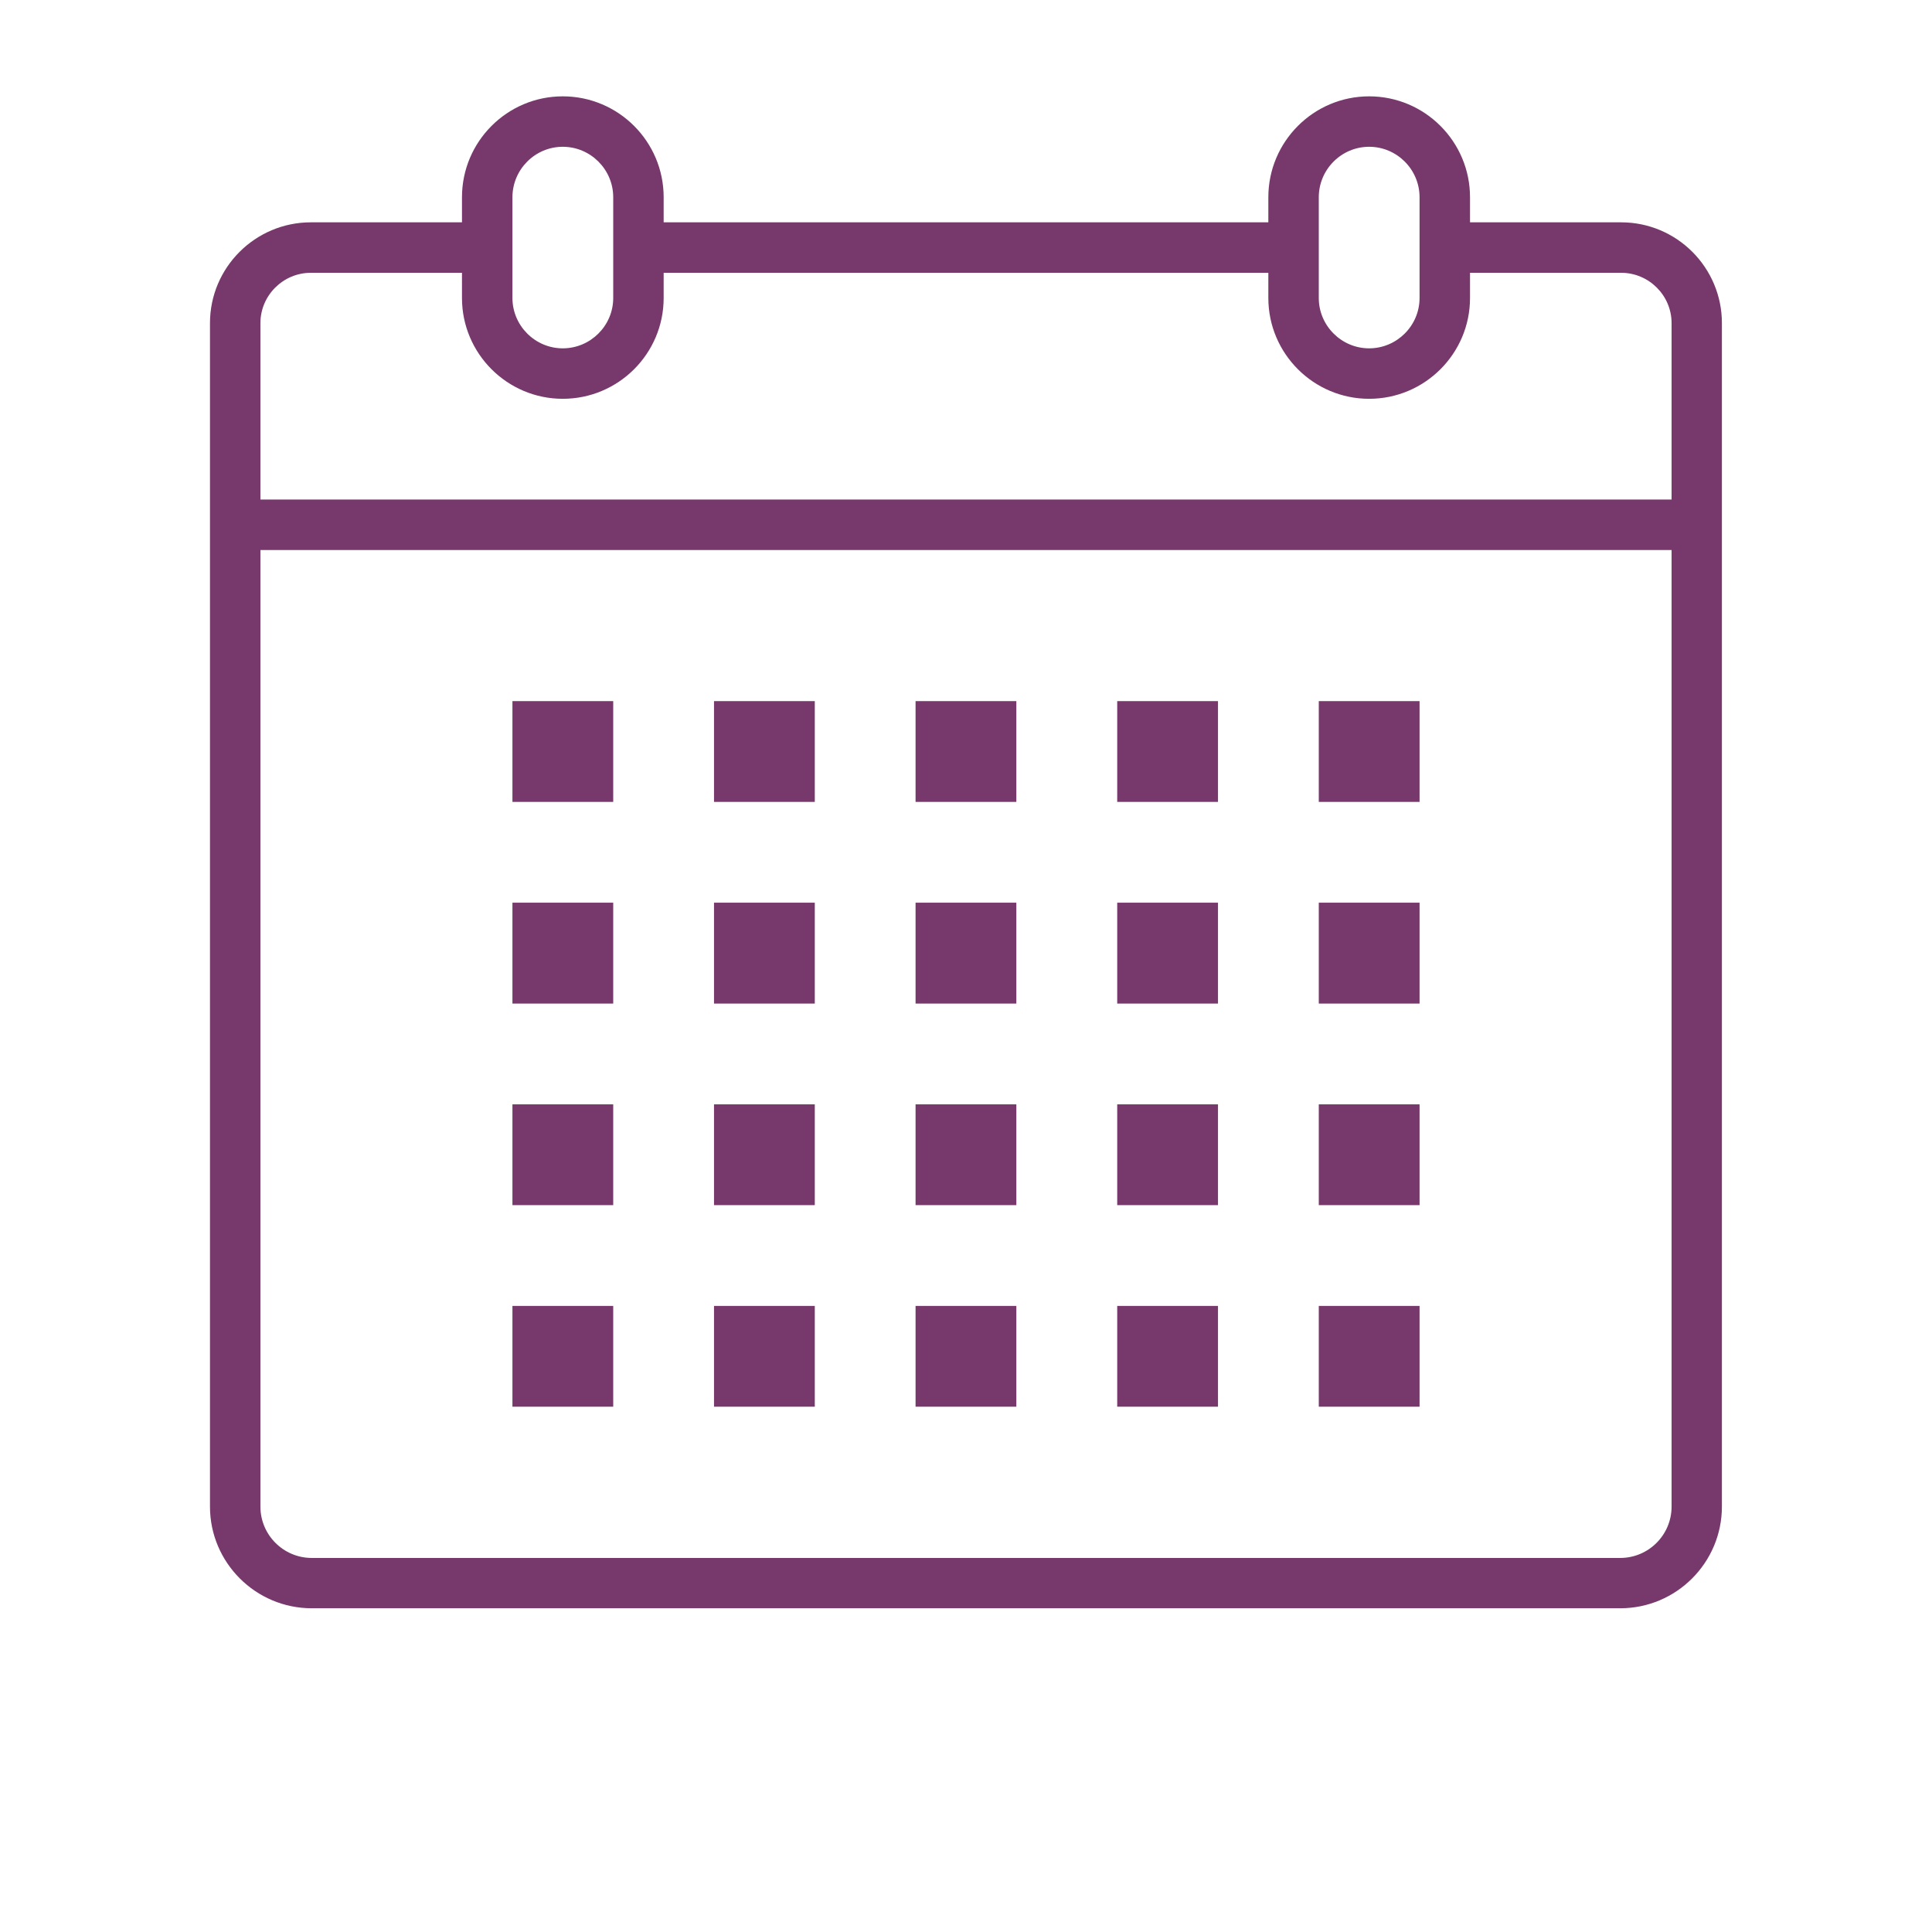 <svg xmlns="http://www.w3.org/2000/svg" xmlns:xlink="http://www.w3.org/1999/xlink" width="80" zoomAndPan="magnify" viewBox="0 0 60 67.92" height="80" preserveAspectRatio="xMidYMid meet" version="1.2"><defs><clipPath id="c5068272f3"><path d="M 3.422 3.387 L 56.609 3.387 L 56.609 56.574 L 3.422 56.574 Z M 3.422 3.387 "/></clipPath></defs><g id="93ec365406"><g clip-rule="nonzero" clip-path="url(#c5068272f3)"><path style=" stroke:none;fill-rule:nonzero;fill:#77386b;fill-opacity:1;" d="M 54.805 52.965 C 54.805 53.961 53.996 54.77 53 54.77 L 7 54.77 C 6.004 54.77 5.195 53.961 5.195 52.965 L 5.195 19.336 L 54.805 19.336 Z M 5.195 11.359 C 5.195 10.387 5.992 9.59 6.969 9.59 L 12.281 9.59 L 12.281 10.477 C 12.281 12.43 13.871 14.02 15.824 14.02 C 17.781 14.02 19.371 12.43 19.371 10.477 L 19.371 9.59 L 40.629 9.59 L 40.629 10.477 C 40.629 12.43 42.219 14.02 44.172 14.02 C 46.129 14.02 47.719 12.43 47.719 10.477 L 47.719 9.59 L 53.031 9.59 C 54.008 9.59 54.805 10.387 54.805 11.359 L 54.805 17.562 L 5.195 17.562 Z M 14.055 6.934 C 14.055 5.957 14.852 5.16 15.824 5.16 C 16.801 5.16 17.598 5.957 17.598 6.934 L 17.598 10.477 C 17.598 11.449 16.801 12.246 15.824 12.246 C 14.852 12.246 14.055 11.449 14.055 10.477 Z M 42.402 6.934 C 42.402 5.957 43.199 5.16 44.172 5.16 C 45.148 5.16 45.945 5.957 45.945 6.934 L 45.945 10.477 C 45.945 11.449 45.148 12.246 44.172 12.246 C 43.199 12.246 42.402 11.449 42.402 10.477 Z M 53.031 7.816 L 47.719 7.816 L 47.719 6.934 C 47.719 4.977 46.129 3.387 44.172 3.387 C 42.219 3.387 40.629 4.977 40.629 6.934 L 40.629 7.816 L 19.371 7.816 L 19.371 6.934 C 19.371 4.977 17.781 3.387 15.824 3.387 C 13.871 3.387 12.281 4.977 12.281 6.934 L 12.281 7.816 L 6.969 7.816 C 5.012 7.816 3.422 9.406 3.422 11.359 L 3.422 52.965 C 3.422 54.934 5.027 56.539 7 56.539 L 53 56.539 C 54.973 56.539 56.574 54.934 56.574 52.965 L 56.574 11.359 C 56.574 9.406 54.988 7.816 53.031 7.816 "/></g><path style=" stroke:none;fill-rule:nonzero;fill:#77386b;fill-opacity:1;" d="M 17.598 24.648 L 14.055 24.648 L 14.055 28.191 L 17.598 28.191 L 17.598 24.648 "/><path style=" stroke:none;fill-rule:nonzero;fill:#77386b;fill-opacity:1;" d="M 24.684 24.648 L 21.141 24.648 L 21.141 28.191 L 24.684 28.191 L 24.684 24.648 "/><path style=" stroke:none;fill-rule:nonzero;fill:#77386b;fill-opacity:1;" d="M 31.77 24.648 L 28.227 24.648 L 28.227 28.191 L 31.77 28.191 L 31.77 24.648 "/><path style=" stroke:none;fill-rule:nonzero;fill:#77386b;fill-opacity:1;" d="M 38.859 24.648 L 35.316 24.648 L 35.316 28.191 L 38.859 28.191 L 38.859 24.648 "/><path style=" stroke:none;fill-rule:nonzero;fill:#77386b;fill-opacity:1;" d="M 45.945 24.648 L 42.402 24.648 L 42.402 28.191 L 45.945 28.191 L 45.945 24.648 "/><path style=" stroke:none;fill-rule:nonzero;fill:#77386b;fill-opacity:1;" d="M 17.598 31.734 L 14.055 31.734 L 14.055 35.281 L 17.598 35.281 L 17.598 31.734 "/><path style=" stroke:none;fill-rule:nonzero;fill:#77386b;fill-opacity:1;" d="M 24.684 31.734 L 21.141 31.734 L 21.141 35.281 L 24.684 35.281 L 24.684 31.734 "/><path style=" stroke:none;fill-rule:nonzero;fill:#77386b;fill-opacity:1;" d="M 31.77 31.734 L 28.227 31.734 L 28.227 35.281 L 31.77 35.281 L 31.77 31.734 "/><path style=" stroke:none;fill-rule:nonzero;fill:#77386b;fill-opacity:1;" d="M 38.859 31.734 L 35.316 31.734 L 35.316 35.281 L 38.859 35.281 L 38.859 31.734 "/><path style=" stroke:none;fill-rule:nonzero;fill:#77386b;fill-opacity:1;" d="M 45.945 31.734 L 42.402 31.734 L 42.402 35.281 L 45.945 35.281 L 45.945 31.734 "/><path style=" stroke:none;fill-rule:nonzero;fill:#77386b;fill-opacity:1;" d="M 17.598 38.824 L 14.055 38.824 L 14.055 42.367 L 17.598 42.367 L 17.598 38.824 "/><path style=" stroke:none;fill-rule:nonzero;fill:#77386b;fill-opacity:1;" d="M 24.684 38.824 L 21.141 38.824 L 21.141 42.367 L 24.684 42.367 L 24.684 38.824 "/><path style=" stroke:none;fill-rule:nonzero;fill:#77386b;fill-opacity:1;" d="M 31.77 38.824 L 28.227 38.824 L 28.227 42.367 L 31.77 42.367 L 31.77 38.824 "/><path style=" stroke:none;fill-rule:nonzero;fill:#77386b;fill-opacity:1;" d="M 38.859 38.824 L 35.316 38.824 L 35.316 42.367 L 38.859 42.367 L 38.859 38.824 "/><path style=" stroke:none;fill-rule:nonzero;fill:#77386b;fill-opacity:1;" d="M 45.945 38.824 L 42.402 38.824 L 42.402 42.367 L 45.945 42.367 L 45.945 38.824 "/><path style=" stroke:none;fill-rule:nonzero;fill:#77386b;fill-opacity:1;" d="M 17.598 45.91 L 14.055 45.91 L 14.055 49.453 L 17.598 49.453 L 17.598 45.91 "/><path style=" stroke:none;fill-rule:nonzero;fill:#77386b;fill-opacity:1;" d="M 24.684 45.91 L 21.141 45.91 L 21.141 49.453 L 24.684 49.453 L 24.684 45.91 "/><path style=" stroke:none;fill-rule:nonzero;fill:#77386b;fill-opacity:1;" d="M 31.77 45.91 L 28.227 45.91 L 28.227 49.453 L 31.77 49.453 L 31.77 45.91 "/><path style=" stroke:none;fill-rule:nonzero;fill:#77386b;fill-opacity:1;" d="M 38.859 45.91 L 35.316 45.91 L 35.316 49.453 L 38.859 49.453 L 38.859 45.91 "/><path style=" stroke:none;fill-rule:nonzero;fill:#77386b;fill-opacity:1;" d="M 45.945 45.91 L 42.402 45.91 L 42.402 49.453 L 45.945 49.453 L 45.945 45.91 "/></g></svg>